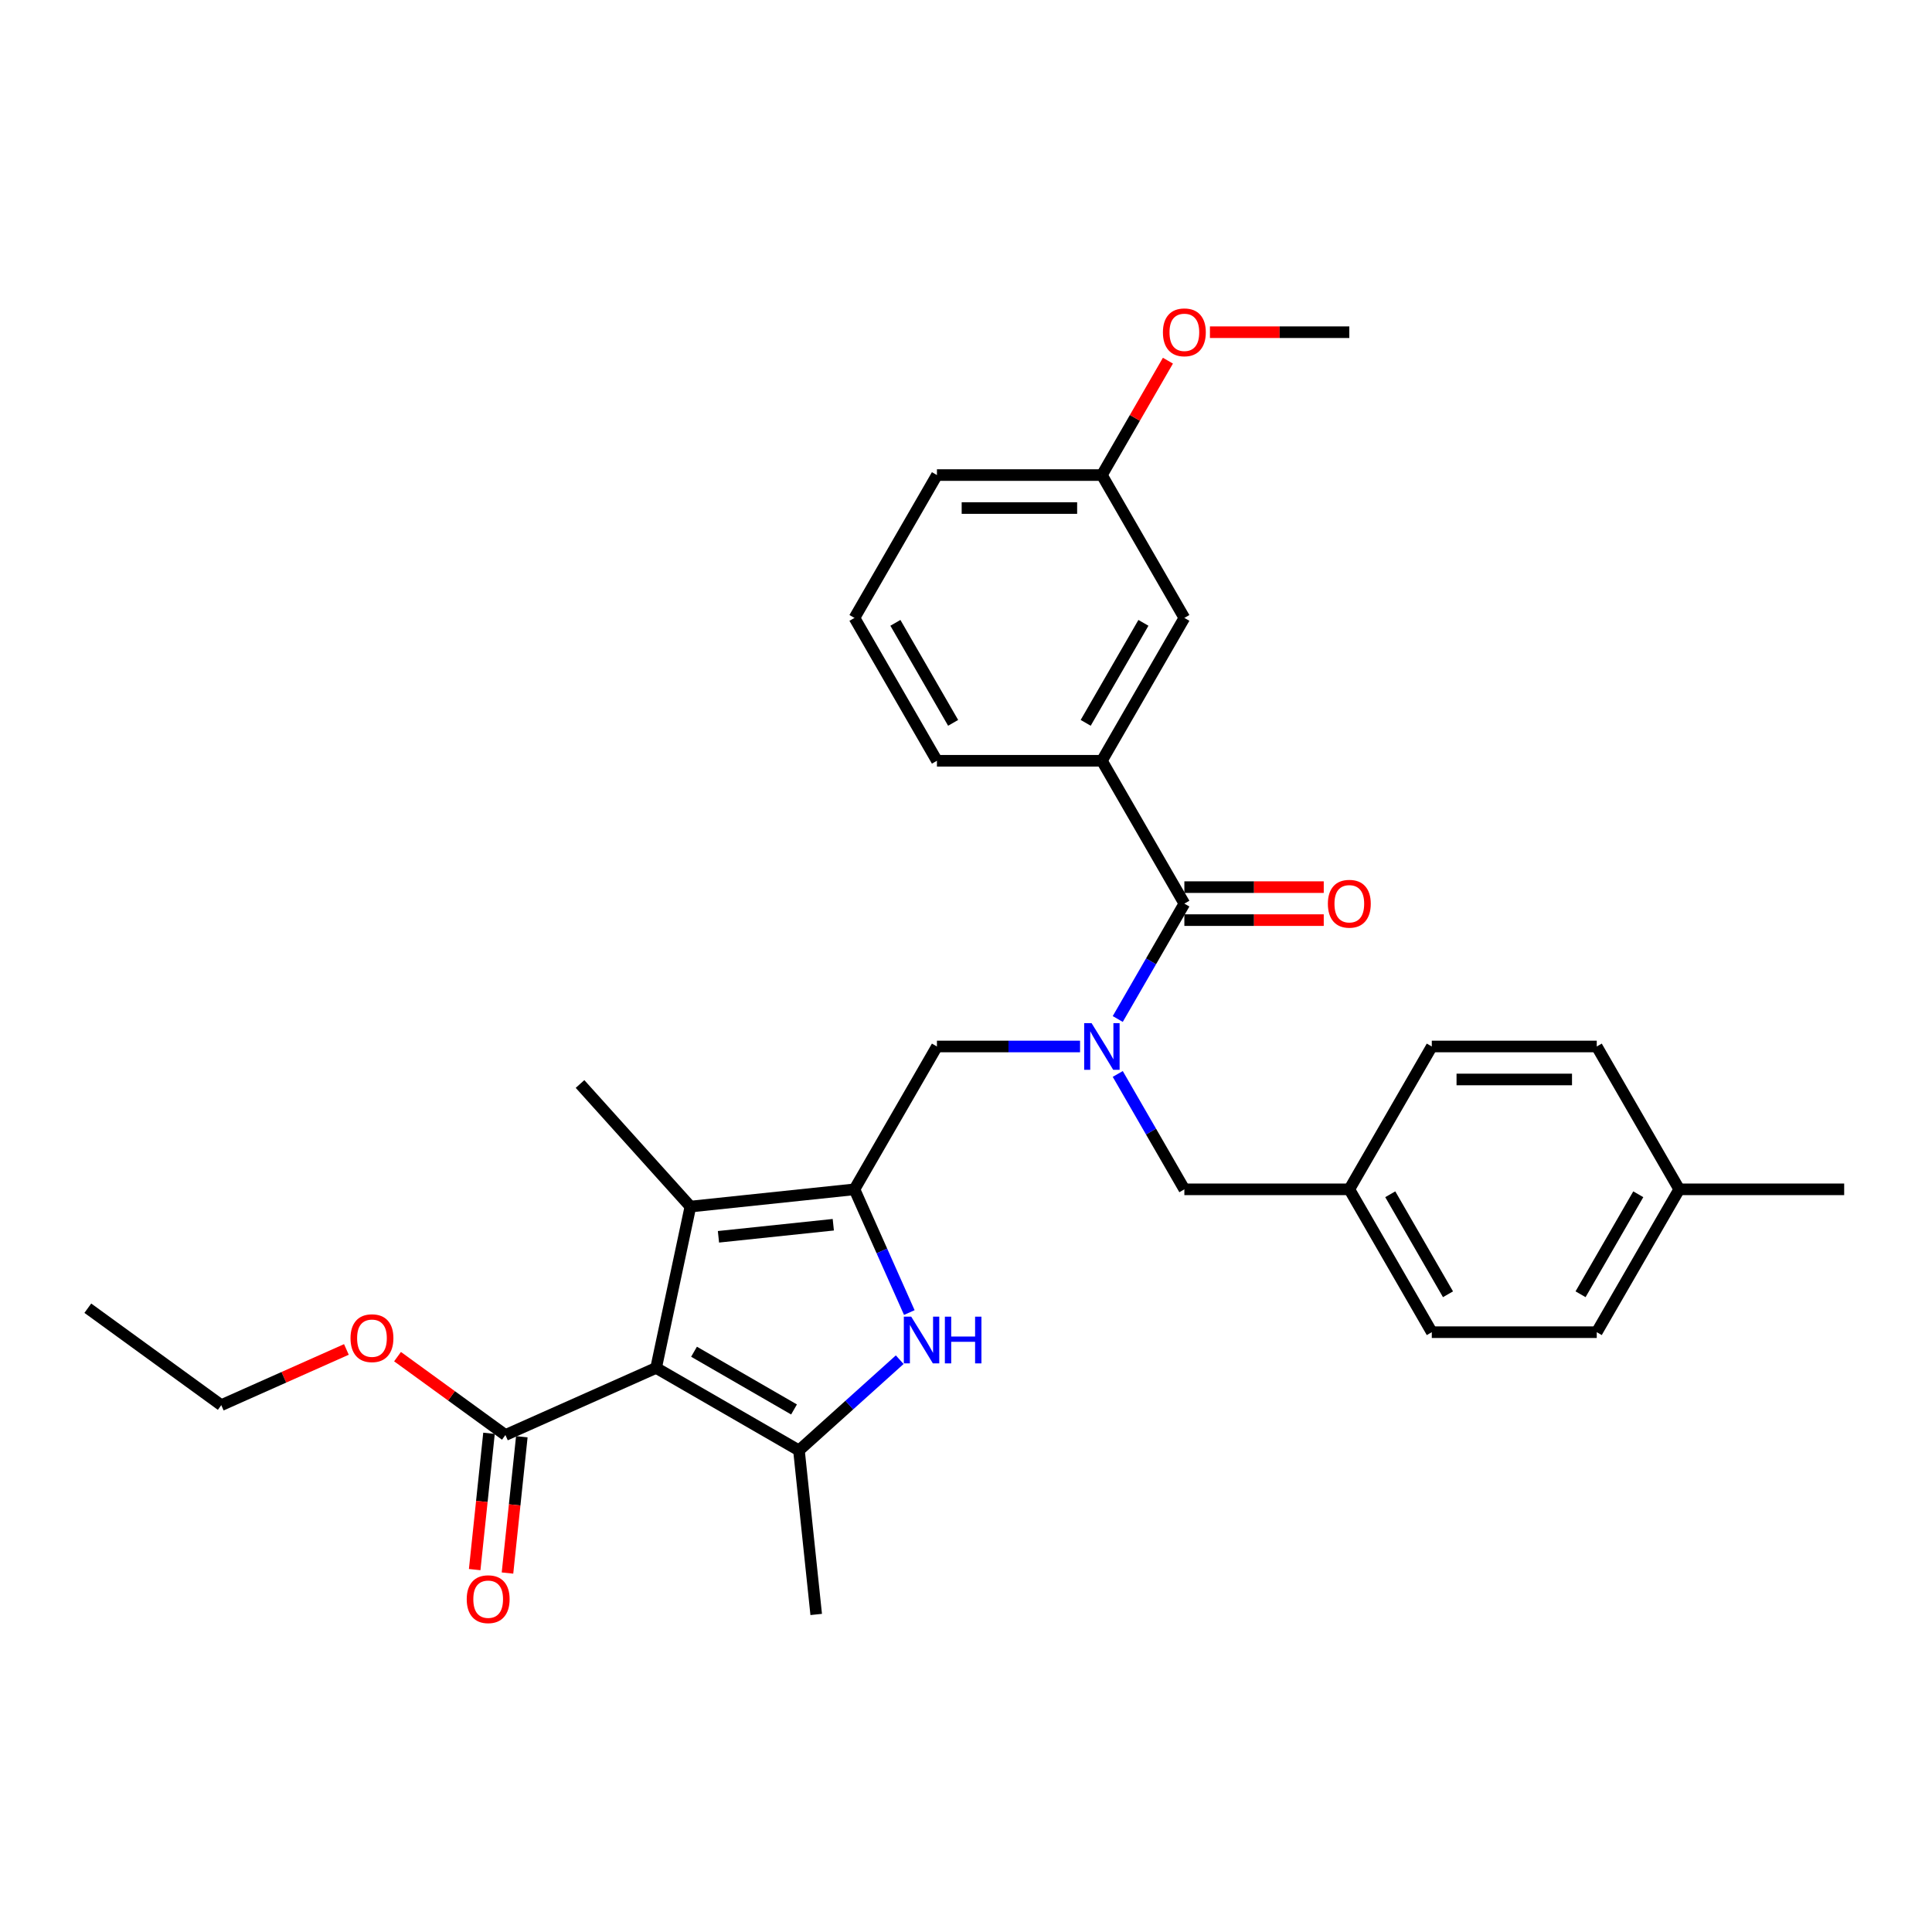 <?xml version='1.0' encoding='iso-8859-1'?>
<svg version='1.1' baseProfile='full'
              xmlns='http://www.w3.org/2000/svg'
                      xmlns:rdkit='http://www.rdkit.org/xml'
                      xmlns:xlink='http://www.w3.org/1999/xlink'
                  xml:space='preserve'
width='1000px' height='1000px' viewBox='0 0 1000 1000'>
<!-- END OF HEADER -->
<rect style='opacity:1.0;fill:#FFFFFF;stroke:none' width='1000' height='1000' x='0' y='0'> </rect>
<path class='bond-1' d='M 339.6,708.036 L 413.542,750.726' style='fill:none;fill-rule:evenodd;stroke:#000000;stroke-width:6px;stroke-linecap:butt;stroke-linejoin:miter;stroke-opacity:1' />
<path class='bond-1' d='M 359.229,699.651 L 410.988,729.534' style='fill:none;fill-rule:evenodd;stroke:#000000;stroke-width:6px;stroke-linecap:butt;stroke-linejoin:miter;stroke-opacity:1' />
<path class='bond-3' d='M 339.6,708.036 L 357.352,624.522' style='fill:none;fill-rule:evenodd;stroke:#000000;stroke-width:6px;stroke-linecap:butt;stroke-linejoin:miter;stroke-opacity:1' />
<path class='bond-6' d='M 339.6,708.036 L 261.601,742.763' style='fill:none;fill-rule:evenodd;stroke:#000000;stroke-width:6px;stroke-linecap:butt;stroke-linejoin:miter;stroke-opacity:1' />
<path class='bond-0' d='M 442.264,615.597 L 357.352,624.522' style='fill:none;fill-rule:evenodd;stroke:#000000;stroke-width:6px;stroke-linecap:butt;stroke-linejoin:miter;stroke-opacity:1' />
<path class='bond-0' d='M 431.312,633.918 L 371.873,640.166' style='fill:none;fill-rule:evenodd;stroke:#000000;stroke-width:6px;stroke-linecap:butt;stroke-linejoin:miter;stroke-opacity:1' />
<path class='bond-7' d='M 442.264,615.597 L 484.954,541.656' style='fill:none;fill-rule:evenodd;stroke:#000000;stroke-width:6px;stroke-linecap:butt;stroke-linejoin:miter;stroke-opacity:1' />
<path class='bond-31' d='M 442.264,615.597 L 456.461,647.484' style='fill:none;fill-rule:evenodd;stroke:#000000;stroke-width:6px;stroke-linecap:butt;stroke-linejoin:miter;stroke-opacity:1' />
<path class='bond-31' d='M 456.461,647.484 L 470.658,679.371' style='fill:none;fill-rule:evenodd;stroke:#0000FF;stroke-width:6px;stroke-linecap:butt;stroke-linejoin:miter;stroke-opacity:1' />
<path class='bond-2' d='M 413.542,750.726 L 439.614,727.25' style='fill:none;fill-rule:evenodd;stroke:#000000;stroke-width:6px;stroke-linecap:butt;stroke-linejoin:miter;stroke-opacity:1' />
<path class='bond-2' d='M 439.614,727.25 L 465.687,703.774' style='fill:none;fill-rule:evenodd;stroke:#0000FF;stroke-width:6px;stroke-linecap:butt;stroke-linejoin:miter;stroke-opacity:1' />
<path class='bond-15' d='M 413.542,750.726 L 422.466,835.639' style='fill:none;fill-rule:evenodd;stroke:#000000;stroke-width:6px;stroke-linecap:butt;stroke-linejoin:miter;stroke-opacity:1' />
<path class='bond-17' d='M 357.352,624.522 L 300.221,561.072' style='fill:none;fill-rule:evenodd;stroke:#000000;stroke-width:6px;stroke-linecap:butt;stroke-linejoin:miter;stroke-opacity:1' />
<path class='bond-4' d='M 559.03,541.656 L 521.992,541.656' style='fill:none;fill-rule:evenodd;stroke:#0000FF;stroke-width:6px;stroke-linecap:butt;stroke-linejoin:miter;stroke-opacity:1' />
<path class='bond-4' d='M 521.992,541.656 L 484.954,541.656' style='fill:none;fill-rule:evenodd;stroke:#000000;stroke-width:6px;stroke-linecap:butt;stroke-linejoin:miter;stroke-opacity:1' />
<path class='bond-5' d='M 578.547,527.431 L 595.786,497.573' style='fill:none;fill-rule:evenodd;stroke:#0000FF;stroke-width:6px;stroke-linecap:butt;stroke-linejoin:miter;stroke-opacity:1' />
<path class='bond-5' d='M 595.786,497.573 L 613.025,467.714' style='fill:none;fill-rule:evenodd;stroke:#000000;stroke-width:6px;stroke-linecap:butt;stroke-linejoin:miter;stroke-opacity:1' />
<path class='bond-9' d='M 578.547,555.88 L 595.786,585.738' style='fill:none;fill-rule:evenodd;stroke:#0000FF;stroke-width:6px;stroke-linecap:butt;stroke-linejoin:miter;stroke-opacity:1' />
<path class='bond-9' d='M 595.786,585.738 L 613.025,615.597' style='fill:none;fill-rule:evenodd;stroke:#000000;stroke-width:6px;stroke-linecap:butt;stroke-linejoin:miter;stroke-opacity:1' />
<path class='bond-8' d='M 613.025,467.714 L 570.334,393.773' style='fill:none;fill-rule:evenodd;stroke:#000000;stroke-width:6px;stroke-linecap:butt;stroke-linejoin:miter;stroke-opacity:1' />
<path class='bond-10' d='M 613.025,476.252 L 649.098,476.252' style='fill:none;fill-rule:evenodd;stroke:#000000;stroke-width:6px;stroke-linecap:butt;stroke-linejoin:miter;stroke-opacity:1' />
<path class='bond-10' d='M 649.098,476.252 L 685.171,476.252' style='fill:none;fill-rule:evenodd;stroke:#FF0000;stroke-width:6px;stroke-linecap:butt;stroke-linejoin:miter;stroke-opacity:1' />
<path class='bond-10' d='M 613.025,459.176 L 649.098,459.176' style='fill:none;fill-rule:evenodd;stroke:#000000;stroke-width:6px;stroke-linecap:butt;stroke-linejoin:miter;stroke-opacity:1' />
<path class='bond-10' d='M 649.098,459.176 L 685.171,459.176' style='fill:none;fill-rule:evenodd;stroke:#FF0000;stroke-width:6px;stroke-linecap:butt;stroke-linejoin:miter;stroke-opacity:1' />
<path class='bond-12' d='M 253.11,741.871 L 249.402,777.147' style='fill:none;fill-rule:evenodd;stroke:#000000;stroke-width:6px;stroke-linecap:butt;stroke-linejoin:miter;stroke-opacity:1' />
<path class='bond-12' d='M 249.402,777.147 L 245.695,812.423' style='fill:none;fill-rule:evenodd;stroke:#FF0000;stroke-width:6px;stroke-linecap:butt;stroke-linejoin:miter;stroke-opacity:1' />
<path class='bond-12' d='M 270.093,743.656 L 266.385,778.932' style='fill:none;fill-rule:evenodd;stroke:#000000;stroke-width:6px;stroke-linecap:butt;stroke-linejoin:miter;stroke-opacity:1' />
<path class='bond-12' d='M 266.385,778.932 L 262.677,814.207' style='fill:none;fill-rule:evenodd;stroke:#FF0000;stroke-width:6px;stroke-linecap:butt;stroke-linejoin:miter;stroke-opacity:1' />
<path class='bond-14' d='M 261.601,742.763 L 233.681,722.478' style='fill:none;fill-rule:evenodd;stroke:#000000;stroke-width:6px;stroke-linecap:butt;stroke-linejoin:miter;stroke-opacity:1' />
<path class='bond-14' d='M 233.681,722.478 L 205.761,702.193' style='fill:none;fill-rule:evenodd;stroke:#FF0000;stroke-width:6px;stroke-linecap:butt;stroke-linejoin:miter;stroke-opacity:1' />
<path class='bond-11' d='M 570.334,393.773 L 613.025,319.831' style='fill:none;fill-rule:evenodd;stroke:#000000;stroke-width:6px;stroke-linecap:butt;stroke-linejoin:miter;stroke-opacity:1' />
<path class='bond-11' d='M 561.95,374.143 L 591.833,322.384' style='fill:none;fill-rule:evenodd;stroke:#000000;stroke-width:6px;stroke-linecap:butt;stroke-linejoin:miter;stroke-opacity:1' />
<path class='bond-23' d='M 570.334,393.773 L 484.954,393.773' style='fill:none;fill-rule:evenodd;stroke:#000000;stroke-width:6px;stroke-linecap:butt;stroke-linejoin:miter;stroke-opacity:1' />
<path class='bond-13' d='M 613.025,615.597 L 698.405,615.597' style='fill:none;fill-rule:evenodd;stroke:#000000;stroke-width:6px;stroke-linecap:butt;stroke-linejoin:miter;stroke-opacity:1' />
<path class='bond-16' d='M 613.025,319.831 L 570.334,245.89' style='fill:none;fill-rule:evenodd;stroke:#000000;stroke-width:6px;stroke-linecap:butt;stroke-linejoin:miter;stroke-opacity:1' />
<path class='bond-19' d='M 698.405,615.597 L 741.095,541.656' style='fill:none;fill-rule:evenodd;stroke:#000000;stroke-width:6px;stroke-linecap:butt;stroke-linejoin:miter;stroke-opacity:1' />
<path class='bond-20' d='M 698.405,615.597 L 741.095,689.538' style='fill:none;fill-rule:evenodd;stroke:#000000;stroke-width:6px;stroke-linecap:butt;stroke-linejoin:miter;stroke-opacity:1' />
<path class='bond-20' d='M 719.597,618.15 L 749.48,669.909' style='fill:none;fill-rule:evenodd;stroke:#000000;stroke-width:6px;stroke-linecap:butt;stroke-linejoin:miter;stroke-opacity:1' />
<path class='bond-27' d='M 179.293,698.47 L 146.911,712.888' style='fill:none;fill-rule:evenodd;stroke:#FF0000;stroke-width:6px;stroke-linecap:butt;stroke-linejoin:miter;stroke-opacity:1' />
<path class='bond-27' d='M 146.911,712.888 L 114.529,727.305' style='fill:none;fill-rule:evenodd;stroke:#000000;stroke-width:6px;stroke-linecap:butt;stroke-linejoin:miter;stroke-opacity:1' />
<path class='bond-24' d='M 570.334,245.89 L 587.425,216.287' style='fill:none;fill-rule:evenodd;stroke:#000000;stroke-width:6px;stroke-linecap:butt;stroke-linejoin:miter;stroke-opacity:1' />
<path class='bond-24' d='M 587.425,216.287 L 604.516,186.685' style='fill:none;fill-rule:evenodd;stroke:#FF0000;stroke-width:6px;stroke-linecap:butt;stroke-linejoin:miter;stroke-opacity:1' />
<path class='bond-33' d='M 570.334,245.89 L 484.954,245.89' style='fill:none;fill-rule:evenodd;stroke:#000000;stroke-width:6px;stroke-linecap:butt;stroke-linejoin:miter;stroke-opacity:1' />
<path class='bond-33' d='M 557.527,262.966 L 497.761,262.966' style='fill:none;fill-rule:evenodd;stroke:#000000;stroke-width:6px;stroke-linecap:butt;stroke-linejoin:miter;stroke-opacity:1' />
<path class='bond-18' d='M 869.165,615.597 L 826.475,689.538' style='fill:none;fill-rule:evenodd;stroke:#000000;stroke-width:6px;stroke-linecap:butt;stroke-linejoin:miter;stroke-opacity:1' />
<path class='bond-18' d='M 847.973,618.15 L 818.09,669.909' style='fill:none;fill-rule:evenodd;stroke:#000000;stroke-width:6px;stroke-linecap:butt;stroke-linejoin:miter;stroke-opacity:1' />
<path class='bond-28' d='M 869.165,615.597 L 954.545,615.597' style='fill:none;fill-rule:evenodd;stroke:#000000;stroke-width:6px;stroke-linecap:butt;stroke-linejoin:miter;stroke-opacity:1' />
<path class='bond-32' d='M 869.165,615.597 L 826.475,541.656' style='fill:none;fill-rule:evenodd;stroke:#000000;stroke-width:6px;stroke-linecap:butt;stroke-linejoin:miter;stroke-opacity:1' />
<path class='bond-22' d='M 741.095,541.656 L 826.475,541.656' style='fill:none;fill-rule:evenodd;stroke:#000000;stroke-width:6px;stroke-linecap:butt;stroke-linejoin:miter;stroke-opacity:1' />
<path class='bond-22' d='M 753.902,558.732 L 813.668,558.732' style='fill:none;fill-rule:evenodd;stroke:#000000;stroke-width:6px;stroke-linecap:butt;stroke-linejoin:miter;stroke-opacity:1' />
<path class='bond-21' d='M 741.095,689.538 L 826.475,689.538' style='fill:none;fill-rule:evenodd;stroke:#000000;stroke-width:6px;stroke-linecap:butt;stroke-linejoin:miter;stroke-opacity:1' />
<path class='bond-25' d='M 484.954,393.773 L 442.264,319.831' style='fill:none;fill-rule:evenodd;stroke:#000000;stroke-width:6px;stroke-linecap:butt;stroke-linejoin:miter;stroke-opacity:1' />
<path class='bond-25' d='M 493.339,374.143 L 463.456,322.384' style='fill:none;fill-rule:evenodd;stroke:#000000;stroke-width:6px;stroke-linecap:butt;stroke-linejoin:miter;stroke-opacity:1' />
<path class='bond-29' d='M 626.259,171.948 L 662.332,171.948' style='fill:none;fill-rule:evenodd;stroke:#FF0000;stroke-width:6px;stroke-linecap:butt;stroke-linejoin:miter;stroke-opacity:1' />
<path class='bond-29' d='M 662.332,171.948 L 698.405,171.948' style='fill:none;fill-rule:evenodd;stroke:#000000;stroke-width:6px;stroke-linecap:butt;stroke-linejoin:miter;stroke-opacity:1' />
<path class='bond-26' d='M 442.264,319.831 L 484.954,245.89' style='fill:none;fill-rule:evenodd;stroke:#000000;stroke-width:6px;stroke-linecap:butt;stroke-linejoin:miter;stroke-opacity:1' />
<path class='bond-30' d='M 114.529,727.305 L 45.455,677.12' style='fill:none;fill-rule:evenodd;stroke:#000000;stroke-width:6px;stroke-linecap:butt;stroke-linejoin:miter;stroke-opacity:1' />
<path  class='atom-3' d='M 471.647 681.506
L 479.57 694.313
Q 480.355 695.577, 481.619 697.865
Q 482.883 700.153, 482.951 700.29
L 482.951 681.506
L 486.161 681.506
L 486.161 705.686
L 482.848 705.686
L 474.345 691.683
Q 473.354 690.044, 472.295 688.166
Q 471.271 686.287, 470.964 685.707
L 470.964 705.686
L 467.822 705.686
L 467.822 681.506
L 471.647 681.506
' fill='#0000FF'/>
<path  class='atom-3' d='M 489.064 681.506
L 492.343 681.506
L 492.343 691.786
L 504.706 691.786
L 504.706 681.506
L 507.984 681.506
L 507.984 705.686
L 504.706 705.686
L 504.706 694.518
L 492.343 694.518
L 492.343 705.686
L 489.064 705.686
L 489.064 681.506
' fill='#0000FF'/>
<path  class='atom-5' d='M 564.99 529.566
L 572.913 542.373
Q 573.698 543.636, 574.962 545.925
Q 576.226 548.213, 576.294 548.349
L 576.294 529.566
L 579.504 529.566
L 579.504 553.745
L 576.192 553.745
L 567.688 539.743
Q 566.697 538.104, 565.639 536.225
Q 564.614 534.347, 564.307 533.766
L 564.307 553.745
L 561.165 553.745
L 561.165 529.566
L 564.99 529.566
' fill='#0000FF'/>
<path  class='atom-11' d='M 687.305 467.782
Q 687.305 461.977, 690.174 458.732
Q 693.043 455.488, 698.405 455.488
Q 703.767 455.488, 706.635 458.732
Q 709.504 461.977, 709.504 467.782
Q 709.504 473.657, 706.601 477.004
Q 703.698 480.316, 698.405 480.316
Q 693.077 480.316, 690.174 477.004
Q 687.305 473.691, 687.305 467.782
M 698.405 477.584
Q 702.093 477.584, 704.074 475.125
Q 706.089 472.632, 706.089 467.782
Q 706.089 463.035, 704.074 460.645
Q 702.093 458.22, 698.405 458.22
Q 694.716 458.22, 692.701 460.611
Q 690.721 463.001, 690.721 467.782
Q 690.721 472.666, 692.701 475.125
Q 694.716 477.584, 698.405 477.584
' fill='#FF0000'/>
<path  class='atom-13' d='M 241.577 827.744
Q 241.577 821.938, 244.446 818.694
Q 247.315 815.449, 252.677 815.449
Q 258.039 815.449, 260.907 818.694
Q 263.776 821.938, 263.776 827.744
Q 263.776 833.618, 260.873 836.965
Q 257.97 840.278, 252.677 840.278
Q 247.349 840.278, 244.446 836.965
Q 241.577 833.653, 241.577 827.744
M 252.677 837.546
Q 256.365 837.546, 258.346 835.087
Q 260.361 832.594, 260.361 827.744
Q 260.361 822.997, 258.346 820.606
Q 256.365 818.182, 252.677 818.182
Q 248.988 818.182, 246.973 820.572
Q 244.992 822.963, 244.992 827.744
Q 244.992 832.628, 246.973 835.087
Q 248.988 837.546, 252.677 837.546
' fill='#FF0000'/>
<path  class='atom-15' d='M 181.428 692.647
Q 181.428 686.841, 184.297 683.596
Q 187.165 680.352, 192.527 680.352
Q 197.889 680.352, 200.758 683.596
Q 203.627 686.841, 203.627 692.647
Q 203.627 698.521, 200.724 701.868
Q 197.821 705.18, 192.527 705.18
Q 187.2 705.18, 184.297 701.868
Q 181.428 698.555, 181.428 692.647
M 192.527 702.448
Q 196.216 702.448, 198.197 699.989
Q 200.212 697.496, 200.212 692.647
Q 200.212 687.899, 198.197 685.509
Q 196.216 683.084, 192.527 683.084
Q 188.839 683.084, 186.824 685.475
Q 184.843 687.865, 184.843 692.647
Q 184.843 697.53, 186.824 699.989
Q 188.839 702.448, 192.527 702.448
' fill='#FF0000'/>
<path  class='atom-25' d='M 601.925 172.017
Q 601.925 166.211, 604.794 162.966
Q 607.663 159.722, 613.025 159.722
Q 618.386 159.722, 621.255 162.966
Q 624.124 166.211, 624.124 172.017
Q 624.124 177.891, 621.221 181.238
Q 618.318 184.551, 613.025 184.551
Q 607.697 184.551, 604.794 181.238
Q 601.925 177.925, 601.925 172.017
M 613.025 181.818
Q 616.713 181.818, 618.694 179.359
Q 620.709 176.866, 620.709 172.017
Q 620.709 167.27, 618.694 164.879
Q 616.713 162.454, 613.025 162.454
Q 609.336 162.454, 607.321 164.845
Q 605.34 167.235, 605.34 172.017
Q 605.34 176.9, 607.321 179.359
Q 609.336 181.818, 613.025 181.818
' fill='#FF0000'/>
</svg>

